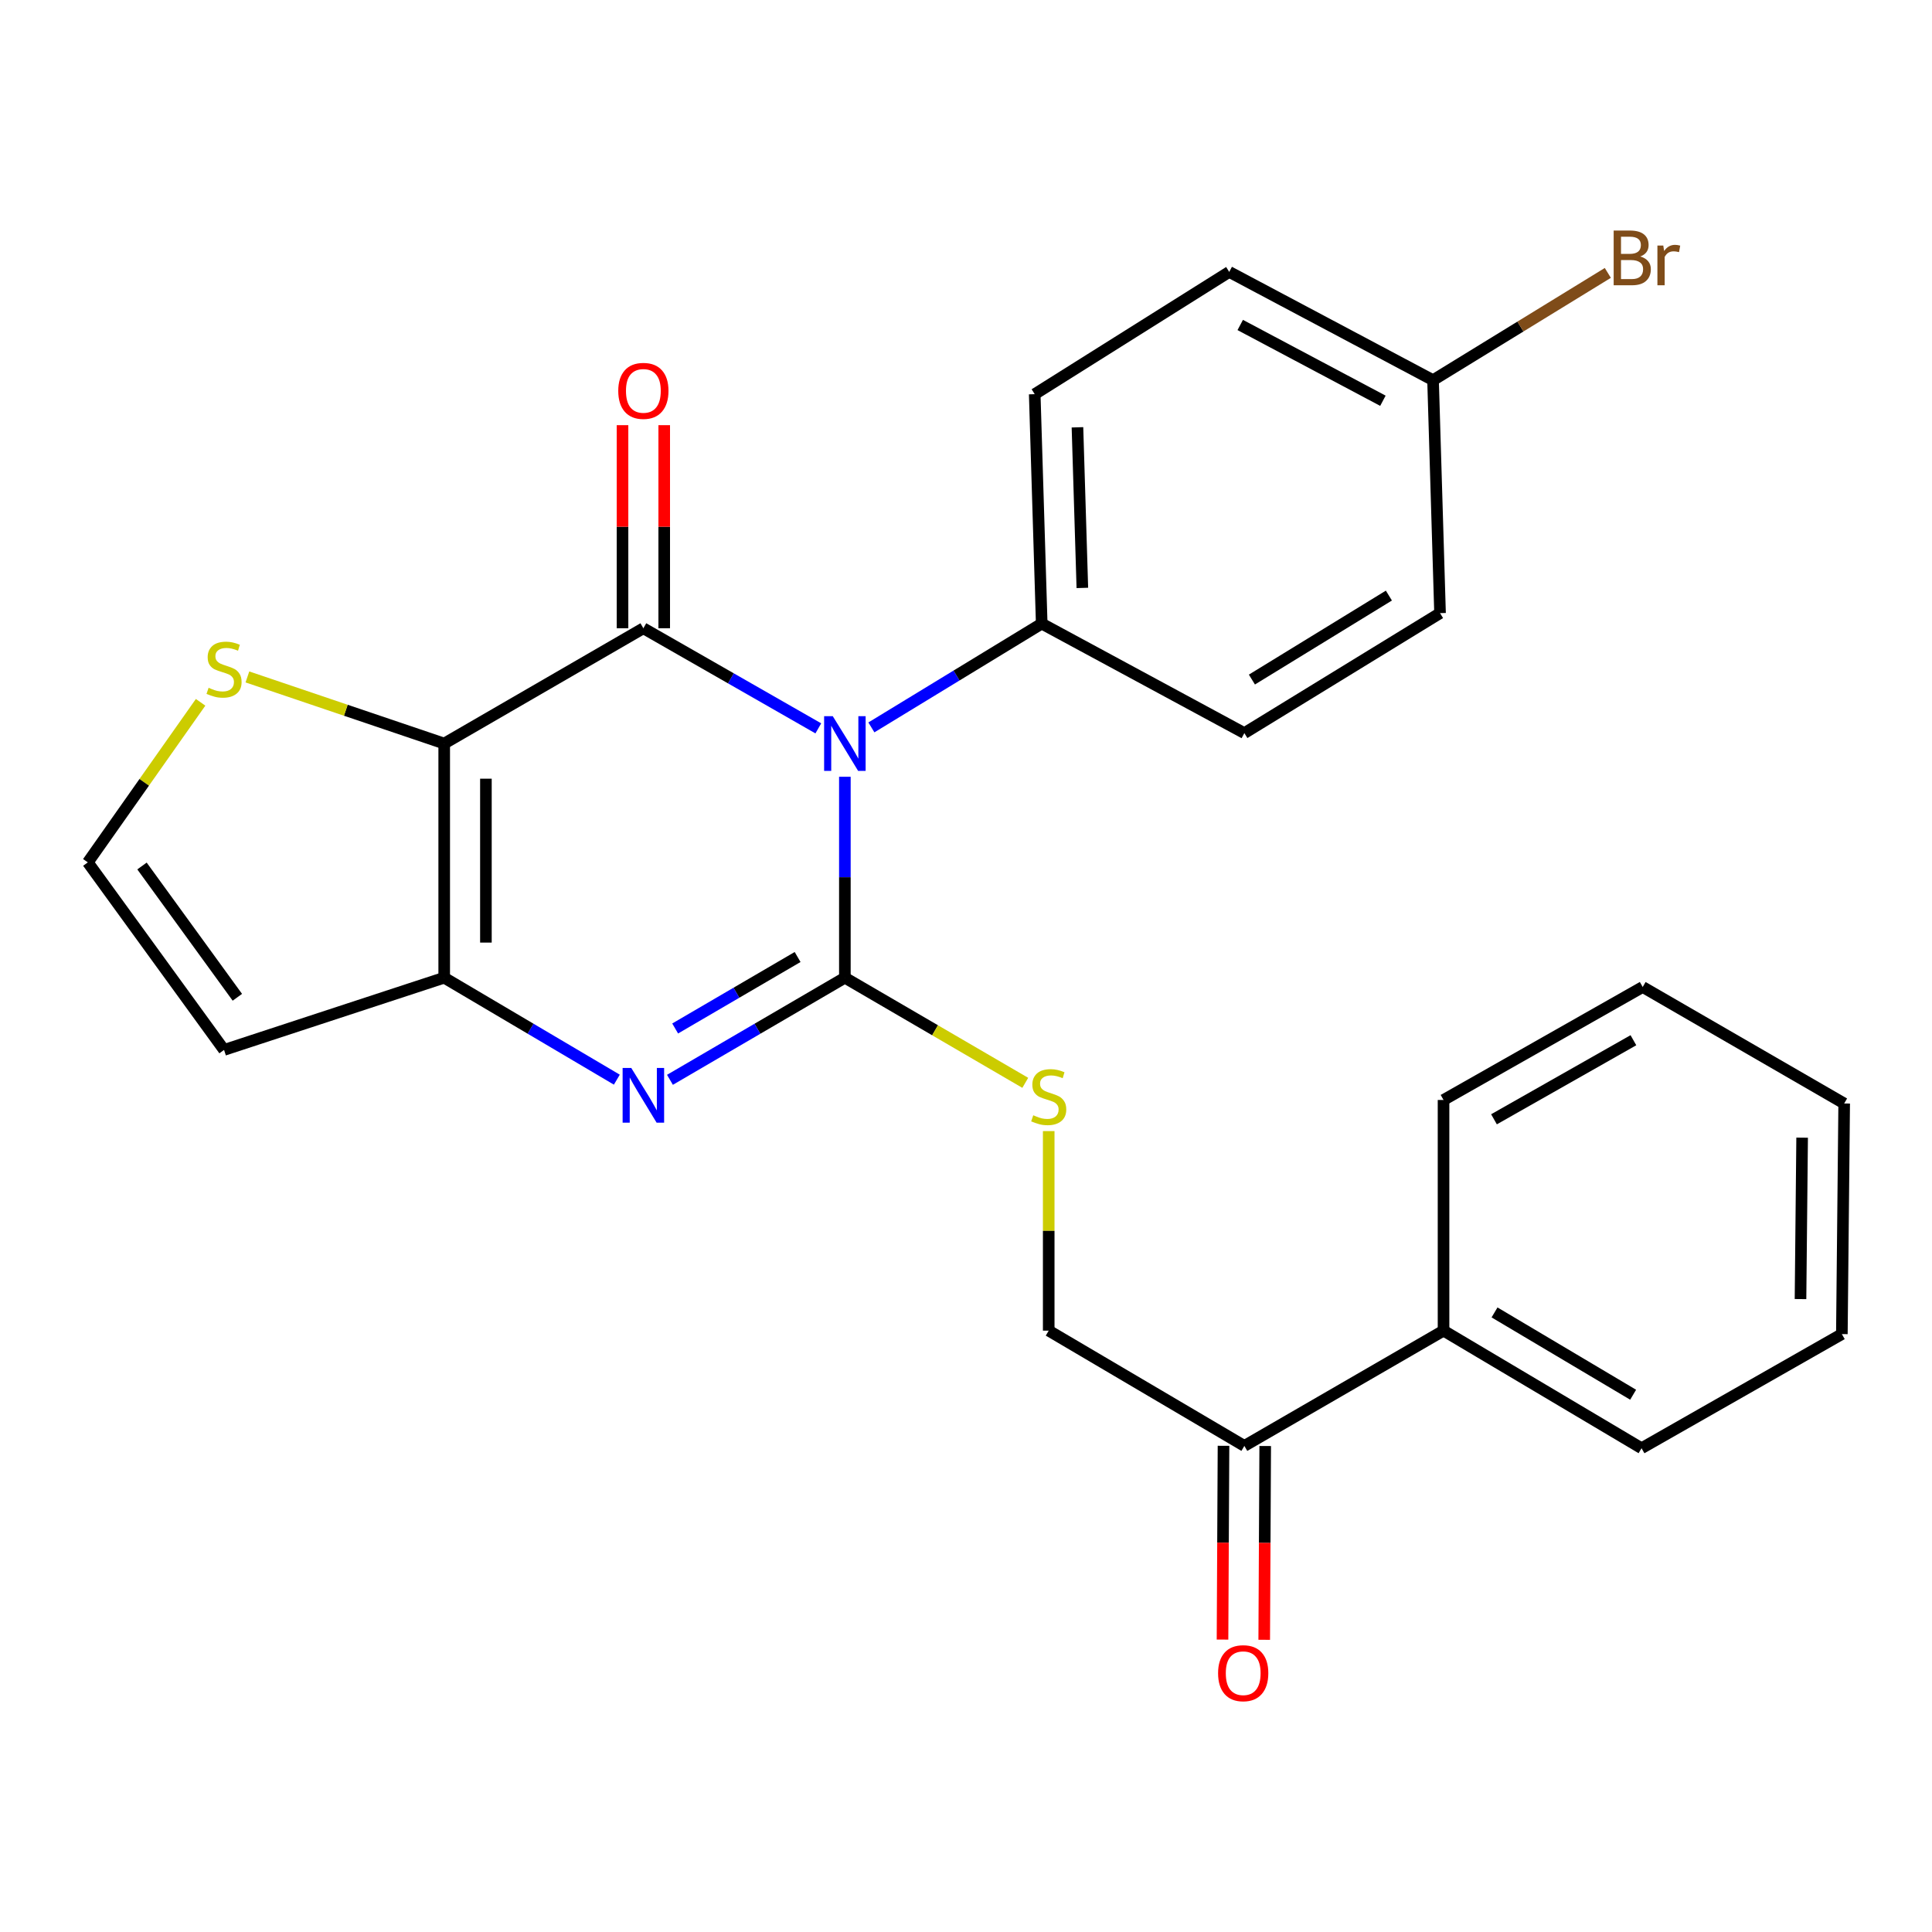 <?xml version='1.0' encoding='iso-8859-1'?>
<svg version='1.1' baseProfile='full'
              xmlns='http://www.w3.org/2000/svg'
                      xmlns:rdkit='http://www.rdkit.org/xml'
                      xmlns:xlink='http://www.w3.org/1999/xlink'
                  xml:space='preserve'
width='1000px' height='1000px' viewBox='0 0 1000 1000'>
<!-- END OF HEADER -->
<rect style='opacity:1.0;fill:#FFFFFF;stroke:none' width='1000' height='1000' x='0' y='0'> </rect>
<path class='bond-0' d='M 437.304,402.055 L 437.304,454.057' style='fill:none;fill-rule:evenodd;stroke:#0000FF;stroke-width:6px;stroke-linecap:butt;stroke-linejoin:miter;stroke-opacity:1' />
<path class='bond-0' d='M 437.304,454.057 L 437.304,506.059' style='fill:none;fill-rule:evenodd;stroke:#000000;stroke-width:6px;stroke-linecap:butt;stroke-linejoin:miter;stroke-opacity:1' />
<path class='bond-1' d='M 423.56,377.001 L 378.283,351.096' style='fill:none;fill-rule:evenodd;stroke:#0000FF;stroke-width:6px;stroke-linecap:butt;stroke-linejoin:miter;stroke-opacity:1' />
<path class='bond-1' d='M 378.283,351.096 L 333.007,325.191' style='fill:none;fill-rule:evenodd;stroke:#000000;stroke-width:6px;stroke-linecap:butt;stroke-linejoin:miter;stroke-opacity:1' />
<path class='bond-7' d='M 451.027,376.503 L 495.109,349.642' style='fill:none;fill-rule:evenodd;stroke:#0000FF;stroke-width:6px;stroke-linecap:butt;stroke-linejoin:miter;stroke-opacity:1' />
<path class='bond-7' d='M 495.109,349.642 L 539.191,322.78' style='fill:none;fill-rule:evenodd;stroke:#000000;stroke-width:6px;stroke-linecap:butt;stroke-linejoin:miter;stroke-opacity:1' />
<path class='bond-3' d='M 437.304,506.059 L 392.035,532.486' style='fill:none;fill-rule:evenodd;stroke:#000000;stroke-width:6px;stroke-linecap:butt;stroke-linejoin:miter;stroke-opacity:1' />
<path class='bond-3' d='M 392.035,532.486 L 346.766,558.912' style='fill:none;fill-rule:evenodd;stroke:#0000FF;stroke-width:6px;stroke-linecap:butt;stroke-linejoin:miter;stroke-opacity:1' />
<path class='bond-3' d='M 412.841,495.345 L 381.152,513.843' style='fill:none;fill-rule:evenodd;stroke:#000000;stroke-width:6px;stroke-linecap:butt;stroke-linejoin:miter;stroke-opacity:1' />
<path class='bond-3' d='M 381.152,513.843 L 349.464,532.342' style='fill:none;fill-rule:evenodd;stroke:#0000FF;stroke-width:6px;stroke-linecap:butt;stroke-linejoin:miter;stroke-opacity:1' />
<path class='bond-6' d='M 437.304,506.059 L 483.992,533.266' style='fill:none;fill-rule:evenodd;stroke:#000000;stroke-width:6px;stroke-linecap:butt;stroke-linejoin:miter;stroke-opacity:1' />
<path class='bond-6' d='M 483.992,533.266 L 530.68,560.474' style='fill:none;fill-rule:evenodd;stroke:#CCCC00;stroke-width:6px;stroke-linecap:butt;stroke-linejoin:miter;stroke-opacity:1' />
<path class='bond-2' d='M 333.007,325.191 L 229.921,384.865' style='fill:none;fill-rule:evenodd;stroke:#000000;stroke-width:6px;stroke-linecap:butt;stroke-linejoin:miter;stroke-opacity:1' />
<path class='bond-9' d='M 343.8,325.191 L 343.8,272.629' style='fill:none;fill-rule:evenodd;stroke:#000000;stroke-width:6px;stroke-linecap:butt;stroke-linejoin:miter;stroke-opacity:1' />
<path class='bond-9' d='M 343.8,272.629 L 343.8,220.067' style='fill:none;fill-rule:evenodd;stroke:#FF0000;stroke-width:6px;stroke-linecap:butt;stroke-linejoin:miter;stroke-opacity:1' />
<path class='bond-9' d='M 322.214,325.191 L 322.214,272.629' style='fill:none;fill-rule:evenodd;stroke:#000000;stroke-width:6px;stroke-linecap:butt;stroke-linejoin:miter;stroke-opacity:1' />
<path class='bond-9' d='M 322.214,272.629 L 322.214,220.067' style='fill:none;fill-rule:evenodd;stroke:#FF0000;stroke-width:6px;stroke-linecap:butt;stroke-linejoin:miter;stroke-opacity:1' />
<path class='bond-4' d='M 229.921,384.865 L 229.921,506.059' style='fill:none;fill-rule:evenodd;stroke:#000000;stroke-width:6px;stroke-linecap:butt;stroke-linejoin:miter;stroke-opacity:1' />
<path class='bond-4' d='M 251.507,403.044 L 251.507,487.88' style='fill:none;fill-rule:evenodd;stroke:#000000;stroke-width:6px;stroke-linecap:butt;stroke-linejoin:miter;stroke-opacity:1' />
<path class='bond-5' d='M 229.921,384.865 L 178.989,367.621' style='fill:none;fill-rule:evenodd;stroke:#000000;stroke-width:6px;stroke-linecap:butt;stroke-linejoin:miter;stroke-opacity:1' />
<path class='bond-5' d='M 178.989,367.621 L 128.057,350.378' style='fill:none;fill-rule:evenodd;stroke:#CCCC00;stroke-width:6px;stroke-linecap:butt;stroke-linejoin:miter;stroke-opacity:1' />
<path class='bond-27' d='M 319.274,558.833 L 274.597,532.446' style='fill:none;fill-rule:evenodd;stroke:#0000FF;stroke-width:6px;stroke-linecap:butt;stroke-linejoin:miter;stroke-opacity:1' />
<path class='bond-27' d='M 274.597,532.446 L 229.921,506.059' style='fill:none;fill-rule:evenodd;stroke:#000000;stroke-width:6px;stroke-linecap:butt;stroke-linejoin:miter;stroke-opacity:1' />
<path class='bond-8' d='M 229.921,506.059 L 115.969,543.439' style='fill:none;fill-rule:evenodd;stroke:#000000;stroke-width:6px;stroke-linecap:butt;stroke-linejoin:miter;stroke-opacity:1' />
<path class='bond-10' d='M 103.829,363.515 L 74.642,404.938' style='fill:none;fill-rule:evenodd;stroke:#CCCC00;stroke-width:6px;stroke-linecap:butt;stroke-linejoin:miter;stroke-opacity:1' />
<path class='bond-10' d='M 74.642,404.938 L 45.455,446.361' style='fill:none;fill-rule:evenodd;stroke:#000000;stroke-width:6px;stroke-linecap:butt;stroke-linejoin:miter;stroke-opacity:1' />
<path class='bond-12' d='M 542.813,585.454 L 542.813,637.096' style='fill:none;fill-rule:evenodd;stroke:#CCCC00;stroke-width:6px;stroke-linecap:butt;stroke-linejoin:miter;stroke-opacity:1' />
<path class='bond-12' d='M 542.813,637.096 L 542.813,688.738' style='fill:none;fill-rule:evenodd;stroke:#000000;stroke-width:6px;stroke-linecap:butt;stroke-linejoin:miter;stroke-opacity:1' />
<path class='bond-15' d='M 539.191,322.78 L 535.569,204.02' style='fill:none;fill-rule:evenodd;stroke:#000000;stroke-width:6px;stroke-linecap:butt;stroke-linejoin:miter;stroke-opacity:1' />
<path class='bond-15' d='M 560.224,304.308 L 557.689,221.176' style='fill:none;fill-rule:evenodd;stroke:#000000;stroke-width:6px;stroke-linecap:butt;stroke-linejoin:miter;stroke-opacity:1' />
<path class='bond-16' d='M 539.191,322.78 L 644.076,379.456' style='fill:none;fill-rule:evenodd;stroke:#000000;stroke-width:6px;stroke-linecap:butt;stroke-linejoin:miter;stroke-opacity:1' />
<path class='bond-28' d='M 115.969,543.439 L 45.455,446.361' style='fill:none;fill-rule:evenodd;stroke:#000000;stroke-width:6px;stroke-linecap:butt;stroke-linejoin:miter;stroke-opacity:1' />
<path class='bond-28' d='M 122.857,516.192 L 73.497,448.237' style='fill:none;fill-rule:evenodd;stroke:#000000;stroke-width:6px;stroke-linecap:butt;stroke-linejoin:miter;stroke-opacity:1' />
<path class='bond-11' d='M 644.076,748.4 L 542.813,688.738' style='fill:none;fill-rule:evenodd;stroke:#000000;stroke-width:6px;stroke-linecap:butt;stroke-linejoin:miter;stroke-opacity:1' />
<path class='bond-13' d='M 633.283,748.345 L 633.027,798.496' style='fill:none;fill-rule:evenodd;stroke:#000000;stroke-width:6px;stroke-linecap:butt;stroke-linejoin:miter;stroke-opacity:1' />
<path class='bond-13' d='M 633.027,798.496 L 632.771,848.647' style='fill:none;fill-rule:evenodd;stroke:#FF0000;stroke-width:6px;stroke-linecap:butt;stroke-linejoin:miter;stroke-opacity:1' />
<path class='bond-13' d='M 654.869,748.455 L 654.613,798.606' style='fill:none;fill-rule:evenodd;stroke:#000000;stroke-width:6px;stroke-linecap:butt;stroke-linejoin:miter;stroke-opacity:1' />
<path class='bond-13' d='M 654.613,798.606 L 654.357,848.757' style='fill:none;fill-rule:evenodd;stroke:#FF0000;stroke-width:6px;stroke-linecap:butt;stroke-linejoin:miter;stroke-opacity:1' />
<path class='bond-14' d='M 644.076,748.4 L 747.174,688.738' style='fill:none;fill-rule:evenodd;stroke:#000000;stroke-width:6px;stroke-linecap:butt;stroke-linejoin:miter;stroke-opacity:1' />
<path class='bond-21' d='M 747.174,688.738 L 849.66,749.6' style='fill:none;fill-rule:evenodd;stroke:#000000;stroke-width:6px;stroke-linecap:butt;stroke-linejoin:miter;stroke-opacity:1' />
<path class='bond-21' d='M 773.569,679.307 L 845.309,721.91' style='fill:none;fill-rule:evenodd;stroke:#000000;stroke-width:6px;stroke-linecap:butt;stroke-linejoin:miter;stroke-opacity:1' />
<path class='bond-22' d='M 747.174,688.738 L 747.174,569.343' style='fill:none;fill-rule:evenodd;stroke:#000000;stroke-width:6px;stroke-linecap:butt;stroke-linejoin:miter;stroke-opacity:1' />
<path class='bond-19' d='M 535.569,204.02 L 636.245,140.737' style='fill:none;fill-rule:evenodd;stroke:#000000;stroke-width:6px;stroke-linecap:butt;stroke-linejoin:miter;stroke-opacity:1' />
<path class='bond-18' d='M 644.076,379.456 L 745.363,317.36' style='fill:none;fill-rule:evenodd;stroke:#000000;stroke-width:6px;stroke-linecap:butt;stroke-linejoin:miter;stroke-opacity:1' />
<path class='bond-18' d='M 647.987,351.739 L 718.888,308.271' style='fill:none;fill-rule:evenodd;stroke:#000000;stroke-width:6px;stroke-linecap:butt;stroke-linejoin:miter;stroke-opacity:1' />
<path class='bond-17' d='M 741.741,196.777 L 745.363,317.36' style='fill:none;fill-rule:evenodd;stroke:#000000;stroke-width:6px;stroke-linecap:butt;stroke-linejoin:miter;stroke-opacity:1' />
<path class='bond-20' d='M 741.741,196.777 L 786.974,169.015' style='fill:none;fill-rule:evenodd;stroke:#000000;stroke-width:6px;stroke-linecap:butt;stroke-linejoin:miter;stroke-opacity:1' />
<path class='bond-20' d='M 786.974,169.015 L 832.207,141.254' style='fill:none;fill-rule:evenodd;stroke:#7F4C19;stroke-width:6px;stroke-linecap:butt;stroke-linejoin:miter;stroke-opacity:1' />
<path class='bond-26' d='M 741.741,196.777 L 636.245,140.737' style='fill:none;fill-rule:evenodd;stroke:#000000;stroke-width:6px;stroke-linecap:butt;stroke-linejoin:miter;stroke-opacity:1' />
<path class='bond-26' d='M 715.79,207.434 L 641.943,168.206' style='fill:none;fill-rule:evenodd;stroke:#000000;stroke-width:6px;stroke-linecap:butt;stroke-linejoin:miter;stroke-opacity:1' />
<path class='bond-24' d='M 849.66,749.6 L 953.346,690.525' style='fill:none;fill-rule:evenodd;stroke:#000000;stroke-width:6px;stroke-linecap:butt;stroke-linejoin:miter;stroke-opacity:1' />
<path class='bond-23' d='M 747.174,569.343 L 850.26,510.868' style='fill:none;fill-rule:evenodd;stroke:#000000;stroke-width:6px;stroke-linecap:butt;stroke-linejoin:miter;stroke-opacity:1' />
<path class='bond-23' d='M 773.287,579.347 L 845.448,538.415' style='fill:none;fill-rule:evenodd;stroke:#000000;stroke-width:6px;stroke-linecap:butt;stroke-linejoin:miter;stroke-opacity:1' />
<path class='bond-25' d='M 850.26,510.868 L 954.545,571.166' style='fill:none;fill-rule:evenodd;stroke:#000000;stroke-width:6px;stroke-linecap:butt;stroke-linejoin:miter;stroke-opacity:1' />
<path class='bond-29' d='M 953.346,690.525 L 954.545,571.166' style='fill:none;fill-rule:evenodd;stroke:#000000;stroke-width:6px;stroke-linecap:butt;stroke-linejoin:miter;stroke-opacity:1' />
<path class='bond-29' d='M 931.941,672.404 L 932.78,588.853' style='fill:none;fill-rule:evenodd;stroke:#000000;stroke-width:6px;stroke-linecap:butt;stroke-linejoin:miter;stroke-opacity:1' />
<path  class='atom-0' d='M 431.044 370.705
L 440.324 385.705
Q 441.244 387.185, 442.724 389.865
Q 444.204 392.545, 444.284 392.705
L 444.284 370.705
L 448.044 370.705
L 448.044 399.025
L 444.164 399.025
L 434.204 382.625
Q 433.044 380.705, 431.804 378.505
Q 430.604 376.305, 430.244 375.625
L 430.244 399.025
L 426.564 399.025
L 426.564 370.705
L 431.044 370.705
' fill='#0000FF'/>
<path  class='atom-4' d='M 326.747 552.784
L 336.027 567.784
Q 336.947 569.264, 338.427 571.944
Q 339.907 574.624, 339.987 574.784
L 339.987 552.784
L 343.747 552.784
L 343.747 581.104
L 339.867 581.104
L 329.907 564.704
Q 328.747 562.784, 327.507 560.584
Q 326.307 558.384, 325.947 557.704
L 325.947 581.104
L 322.267 581.104
L 322.267 552.784
L 326.747 552.784
' fill='#0000FF'/>
<path  class='atom-6' d='M 107.969 356.005
Q 108.289 356.125, 109.609 356.685
Q 110.929 357.245, 112.369 357.605
Q 113.849 357.925, 115.289 357.925
Q 117.969 357.925, 119.529 356.645
Q 121.089 355.325, 121.089 353.045
Q 121.089 351.485, 120.289 350.525
Q 119.529 349.565, 118.329 349.045
Q 117.129 348.525, 115.129 347.925
Q 112.609 347.165, 111.089 346.445
Q 109.609 345.725, 108.529 344.205
Q 107.489 342.685, 107.489 340.125
Q 107.489 336.565, 109.889 334.365
Q 112.329 332.165, 117.129 332.165
Q 120.409 332.165, 124.129 333.725
L 123.209 336.805
Q 119.809 335.405, 117.249 335.405
Q 114.489 335.405, 112.969 336.565
Q 111.449 337.685, 111.489 339.645
Q 111.489 341.165, 112.249 342.085
Q 113.049 343.005, 114.169 343.525
Q 115.329 344.045, 117.249 344.645
Q 119.809 345.445, 121.329 346.245
Q 122.849 347.045, 123.929 348.685
Q 125.049 350.285, 125.049 353.045
Q 125.049 356.965, 122.409 359.085
Q 119.809 361.165, 115.449 361.165
Q 112.929 361.165, 111.009 360.605
Q 109.129 360.085, 106.889 359.165
L 107.969 356.005
' fill='#CCCC00'/>
<path  class='atom-7' d='M 534.813 577.264
Q 535.133 577.384, 536.453 577.944
Q 537.773 578.504, 539.213 578.864
Q 540.693 579.184, 542.133 579.184
Q 544.813 579.184, 546.373 577.904
Q 547.933 576.584, 547.933 574.304
Q 547.933 572.744, 547.133 571.784
Q 546.373 570.824, 545.173 570.304
Q 543.973 569.784, 541.973 569.184
Q 539.453 568.424, 537.933 567.704
Q 536.453 566.984, 535.373 565.464
Q 534.333 563.944, 534.333 561.384
Q 534.333 557.824, 536.733 555.624
Q 539.173 553.424, 543.973 553.424
Q 547.253 553.424, 550.973 554.984
L 550.053 558.064
Q 546.653 556.664, 544.093 556.664
Q 541.333 556.664, 539.813 557.824
Q 538.293 558.944, 538.333 560.904
Q 538.333 562.424, 539.093 563.344
Q 539.893 564.264, 541.013 564.784
Q 542.173 565.304, 544.093 565.904
Q 546.653 566.704, 548.173 567.504
Q 549.693 568.304, 550.773 569.944
Q 551.893 571.544, 551.893 574.304
Q 551.893 578.224, 549.253 580.344
Q 546.653 582.424, 542.293 582.424
Q 539.773 582.424, 537.853 581.864
Q 535.973 581.344, 533.733 580.424
L 534.813 577.264
' fill='#CCCC00'/>
<path  class='atom-10' d='M 320.007 202.313
Q 320.007 195.513, 323.367 191.713
Q 326.727 187.913, 333.007 187.913
Q 339.287 187.913, 342.647 191.713
Q 346.007 195.513, 346.007 202.313
Q 346.007 209.193, 342.607 213.113
Q 339.207 216.993, 333.007 216.993
Q 326.767 216.993, 323.367 213.113
Q 320.007 209.233, 320.007 202.313
M 333.007 213.793
Q 337.327 213.793, 339.647 210.913
Q 342.007 207.993, 342.007 202.313
Q 342.007 196.753, 339.647 193.953
Q 337.327 191.113, 333.007 191.113
Q 328.687 191.113, 326.327 193.913
Q 324.007 196.713, 324.007 202.313
Q 324.007 208.033, 326.327 210.913
Q 328.687 213.793, 333.007 213.793
' fill='#FF0000'/>
<path  class='atom-14' d='M 630.476 866.041
Q 630.476 859.241, 633.836 855.441
Q 637.196 851.641, 643.476 851.641
Q 649.756 851.641, 653.116 855.441
Q 656.476 859.241, 656.476 866.041
Q 656.476 872.921, 653.076 876.841
Q 649.676 880.721, 643.476 880.721
Q 637.236 880.721, 633.836 876.841
Q 630.476 872.961, 630.476 866.041
M 643.476 877.521
Q 647.796 877.521, 650.116 874.641
Q 652.476 871.721, 652.476 866.041
Q 652.476 860.481, 650.116 857.681
Q 647.796 854.841, 643.476 854.841
Q 639.156 854.841, 636.796 857.641
Q 634.476 860.441, 634.476 866.041
Q 634.476 871.761, 636.796 874.641
Q 639.156 877.521, 643.476 877.521
' fill='#FF0000'/>
<path  class='atom-21' d='M 848.992 132.773
Q 851.712 133.533, 853.072 135.213
Q 854.472 136.853, 854.472 139.293
Q 854.472 143.213, 851.952 145.453
Q 849.472 147.653, 844.752 147.653
L 835.232 147.653
L 835.232 119.333
L 843.592 119.333
Q 848.432 119.333, 850.872 121.293
Q 853.312 123.253, 853.312 126.853
Q 853.312 131.133, 848.992 132.773
M 839.032 122.533
L 839.032 131.413
L 843.592 131.413
Q 846.392 131.413, 847.832 130.293
Q 849.312 129.133, 849.312 126.853
Q 849.312 122.533, 843.592 122.533
L 839.032 122.533
M 844.752 144.453
Q 847.512 144.453, 848.992 143.133
Q 850.472 141.813, 850.472 139.293
Q 850.472 136.973, 848.832 135.813
Q 847.232 134.613, 844.152 134.613
L 839.032 134.613
L 839.032 144.453
L 844.752 144.453
' fill='#7F4C19'/>
<path  class='atom-21' d='M 860.912 127.093
L 861.352 129.933
Q 863.512 126.733, 867.032 126.733
Q 868.152 126.733, 869.672 127.133
L 869.072 130.493
Q 867.352 130.093, 866.392 130.093
Q 864.712 130.093, 863.592 130.773
Q 862.512 131.413, 861.632 132.973
L 861.632 147.653
L 857.872 147.653
L 857.872 127.093
L 860.912 127.093
' fill='#7F4C19'/>
</svg>
